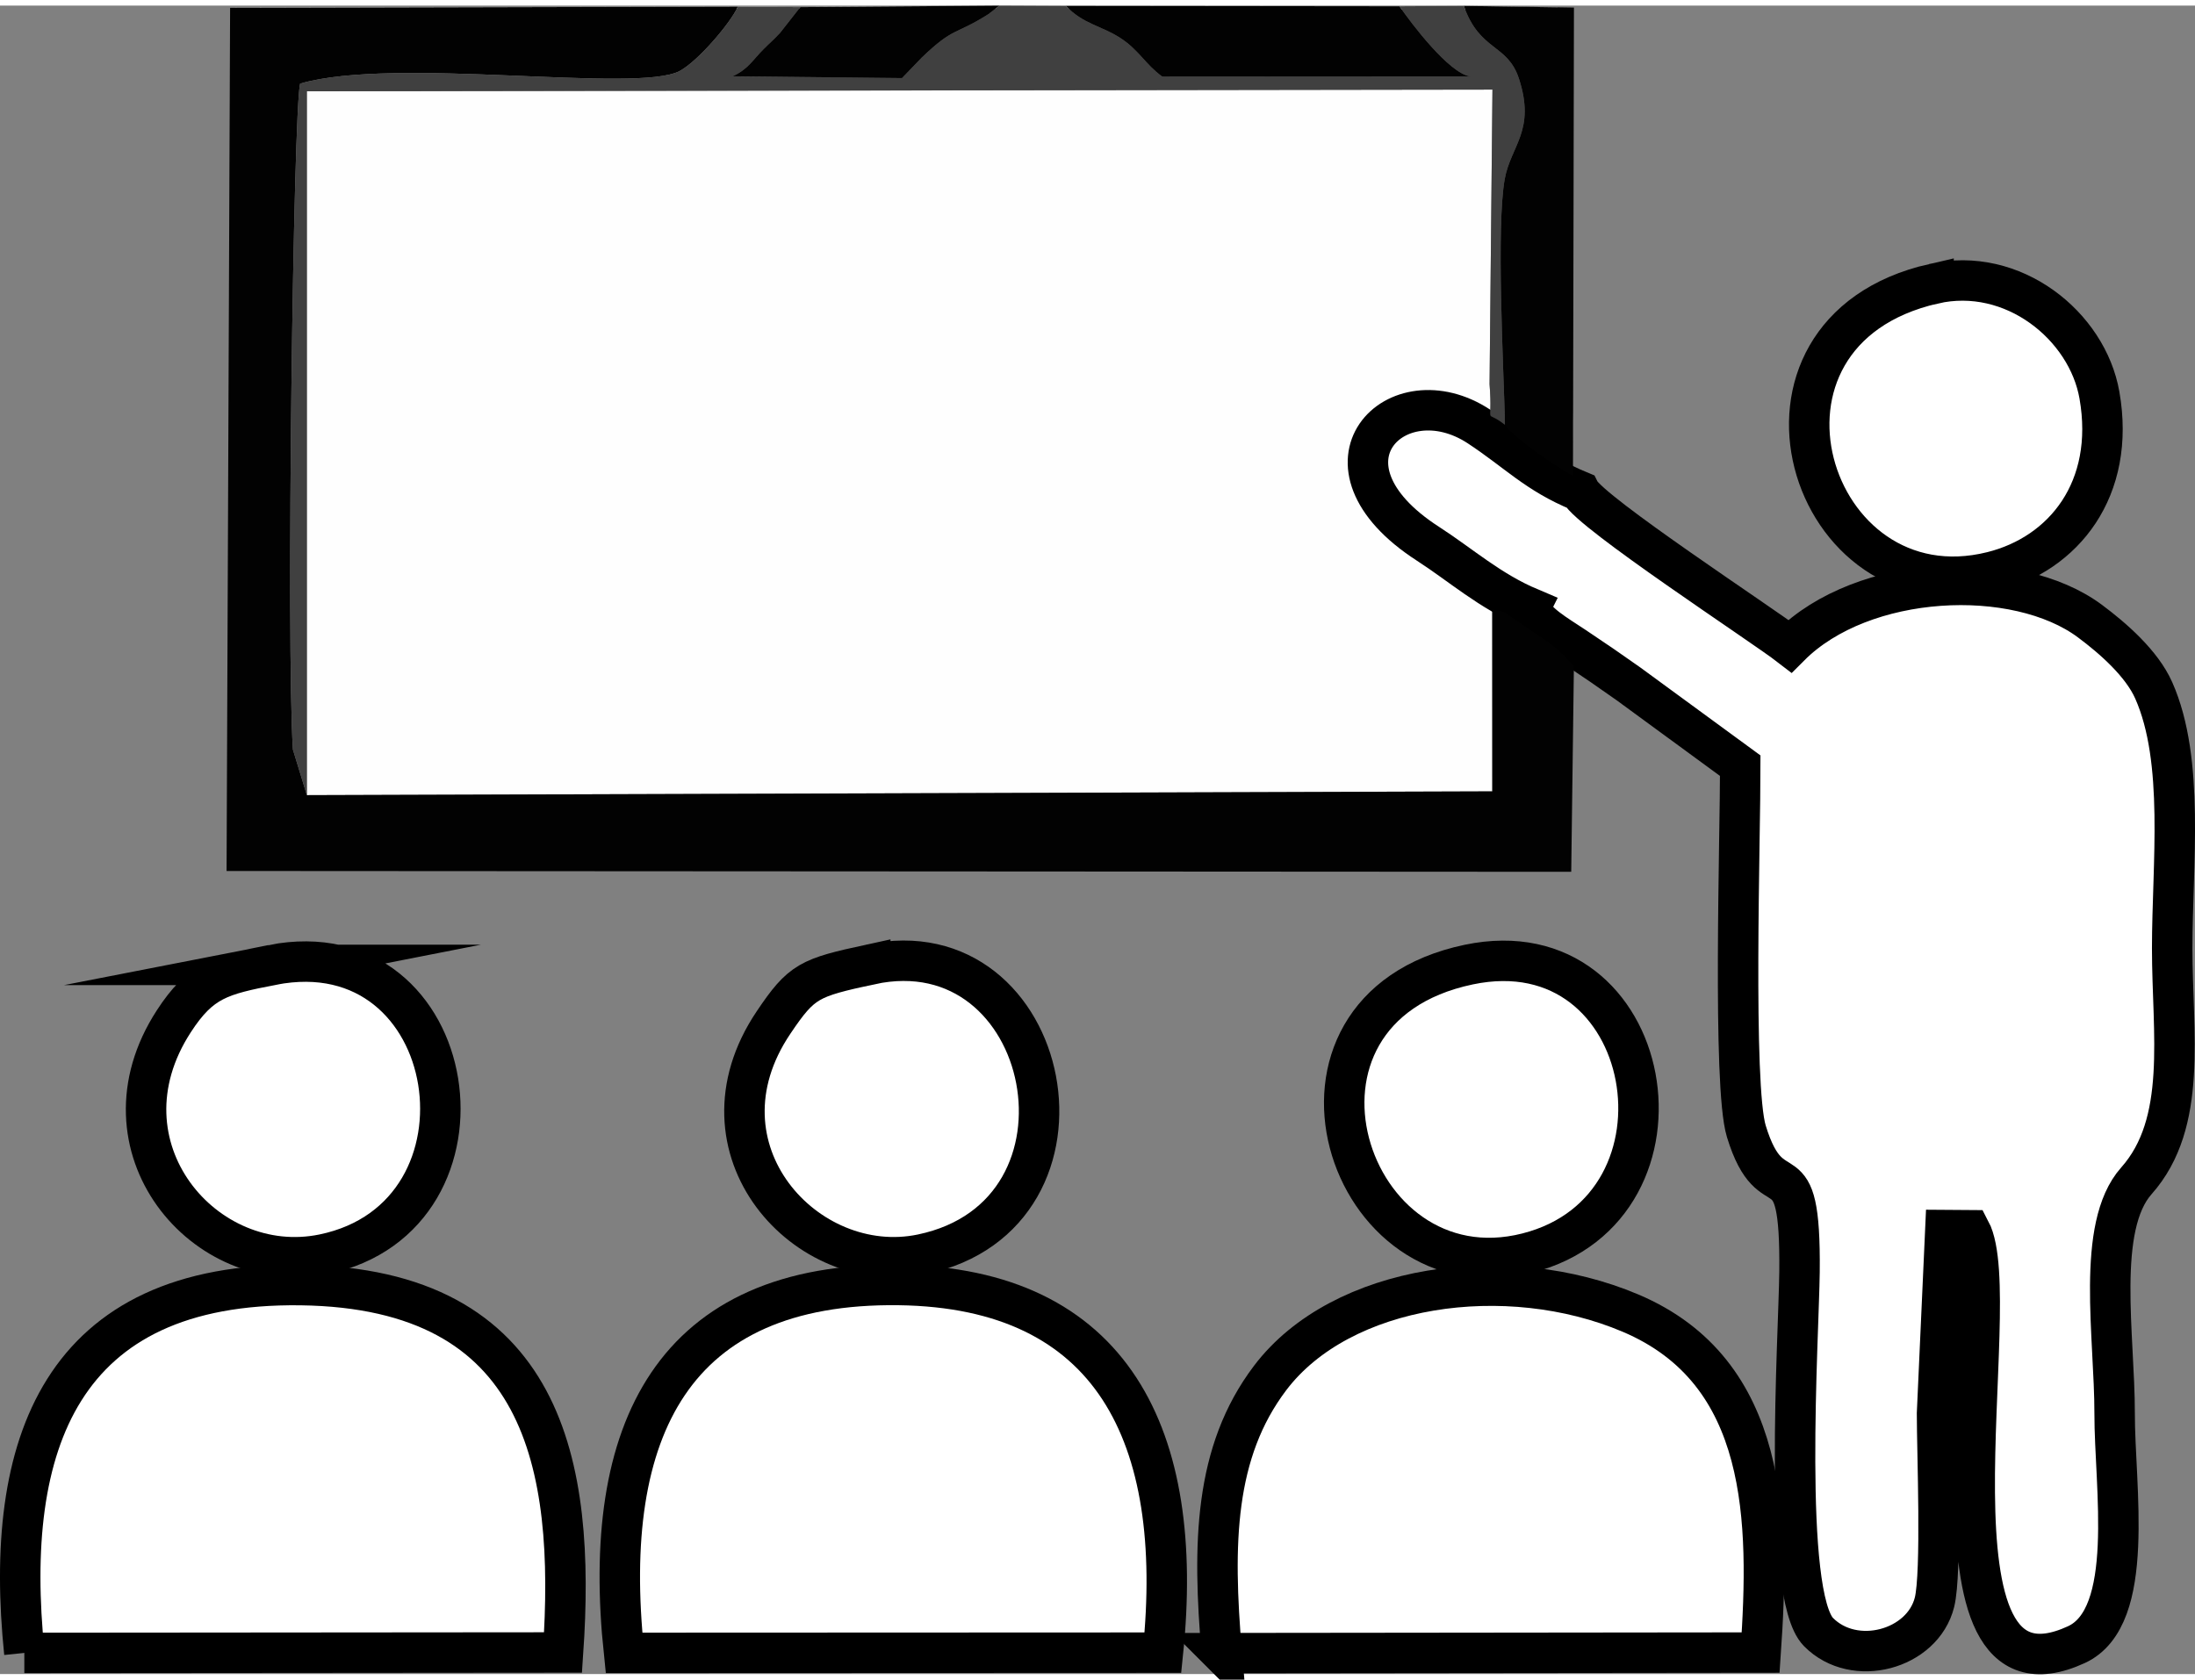 <?xml version="1.0" encoding="UTF-8"?>
<!DOCTYPE svg PUBLIC "-//W3C//DTD SVG 1.1//EN" "http://www.w3.org/Graphics/SVG/1.1/DTD/svg11.dtd">
<!-- Creator: CorelDRAW 2019 (64-Bit) -->
<svg xmlns="http://www.w3.org/2000/svg" xml:space="preserve" width="81px" height="62px" version="1.1" style="shape-rendering:geometricPrecision; text-rendering:geometricPrecision; image-rendering:optimizeQuality; fill-rule:evenodd; clip-rule:evenodd"
viewBox="0 0 49.156 37.375"
 xmlns:xlink="http://www.w3.org/1999/xlink"
 xmlns:xodm="http://www.corel.com/coreldraw/odm/2003">
 <rect x="0" y="0" width="49.156" height="37.375" fill="#808080" stroke="none"/>
 <defs>
  <style type="text/css">
   <![CDATA[
    .str1 {stroke:black;stroke-width:0.906;stroke-miterlimit:22.926}
    .str0 {stroke:black;stroke-width:0.906;stroke-miterlimit:22.926}
    .fil2 {fill:#020202}
    .fil3 {fill:#404040}
    .fil0 {fill:#FEFEFE}
    .fil1 {fill:white}
   ]]>
  </style>
 </defs>
 <g id="Layer_x0020_1">
  <g id="_1443370612288">
   <path class="fil0" d="M16.525 0.023l1.397 0.011 4.462 -0.034 1.486 0.007 7.471 0.008 1.44 -0.008 2.105 0.037 -0.022 10.491c-0.373,-0.197 -0.957,-0.85 -1.159,-1.141 -0.497,-0.393 -0.265,0.115 -0.347,-0.913l0.065 -6.599 -26.551 0.038 0 15.767 26.547 -0.085 -0.001 -4.076c0.358,0.074 0.192,0.017 0.526,0.239 0.441,0.136 0.319,0.205 0.319,-0.27 -0.902,-0.381 -1.542,-0.96 -2.284,-1.439 -2.765,-1.785 -0.7,-3.836 1.139,-2.629 0.863,0.568 0.928,1.054 1.899,1.453 0.284,-0.405 0.187,-1.896 0.186,-2.411l0 -8.372 -30.05 -0.047 11.372 -0.027z"/>
   <path class="fil1 str0" d="M34.263 13.495c0.115,0.332 0.589,0.597 0.991,0.865 0.499,0.333 0.775,0.523 1.212,0.832l2.506 1.835c0.003,1.53 -0.176,7.174 0.136,8.19 0.582,1.901 1.223,0.136 1.191,3.155 -0.016,1.42 -0.391,7.234 0.425,8.062 0.803,0.814 2.333,0.395 2.598,-0.667 0.165,-0.665 0.057,-3.359 0.057,-4.23l0.186 -4.107 0.559 0.004c0.842,1.588 -1.369,11.01 2.377,9.282 1.341,-0.619 0.851,-3.548 0.855,-5.179 0.003,-1.716 -0.428,-4.18 0.487,-5.21 1.157,-1.301 0.802,-3.303 0.802,-5.208 0,-1.877 0.287,-4.202 -0.414,-5.78 -0.267,-0.602 -0.91,-1.165 -1.427,-1.55 -1.657,-1.235 -5.092,-1.071 -6.719,0.56 -0.609,-0.471 -4.465,-2.99 -4.706,-3.469 -0.971,-0.399 -1.398,-0.885 -2.261,-1.453 -1.839,-1.207 -3.904,0.844 -1.139,2.629 0.742,0.479 1.382,1.058 2.284,1.439z"/>
   <path class="fil2" d="M33.944 13.765c-0.334,-0.222 -0.168,-0.165 -0.526,-0.239l0.001 4.076 -26.547 0.085 -0.312 -1.02c-0.152,-2.34 0.009,-14.333 0.161,-14.919 2.121,-0.62 7.549,0.228 8.502,-0.284 0.408,-0.219 1.135,-1.07 1.302,-1.441l-11.372 0.027 -0.079 19.336 30.113 0.018 0.06 -4.61c-0.512,-0.564 -0.672,-0.58 -1.303,-1.029z"/>
   <path class="fil1 str1" d="M27.361 36.907l12.068 -0.013c0.202,-2.932 0.195,-6.289 -2.919,-7.606 -2.77,-1.173 -6.473,-0.65 -8.066,1.455 -1.257,1.661 -1.291,3.72 -1.083,6.164z"/>
   <path class="fil1 str1" d="M0.545 36.902l12.064 -0.01c0.287,-4.191 -0.401,-8.16 -5.876,-8.23 -5.385,-0.069 -6.666,3.575 -6.188,8.24z"/>
   <path class="fil1 str1" d="M13.975 36.901l12.068 -0.005c0.499,-4.85 -1.124,-8.174 -5.915,-8.236 -5.054,-0.065 -6.681,3.234 -6.153,8.241z"/>
   <path class="fil1 str1" d="M32.891 21.483c-4.815,1.01 -2.746,7.491 1.311,6.462 3.999,-1.015 2.909,-7.347 -1.311,-6.462z"/>
   <path class="fil1 str1" d="M6.097 21.49c-1.154,0.226 -1.602,0.335 -2.204,1.262 -1.826,2.811 0.695,5.769 3.352,5.22 4.096,-0.845 3.132,-7.321 -1.148,-6.482z"/>
   <path class="fil1 str1" d="M19.489 21.48c-1.366,0.297 -1.533,0.359 -2.167,1.302 -1.909,2.837 0.741,5.729 3.322,5.191 4.259,-0.888 2.949,-7.384 -1.155,-6.493z"/>
   <path class="fil1 str1" d="M43.301 6.231c-4.769,1.089 -2.8,7.479 1.313,6.452 1.603,-0.4 2.77,-1.853 2.402,-3.956 -0.271,-1.554 -1.937,-2.903 -3.715,-2.496z"/>
   <path class="fil3" d="M6.872 17.687l0 -15.767 26.551 -0.038 -0.065 6.599c0.082,1.028 -0.15,0.52 0.347,0.913 -0.032,-1.266 -0.201,-4.432 -0.007,-5.509 0.134,-0.747 0.698,-1.083 0.318,-2.249 -0.257,-0.786 -0.873,-0.604 -1.235,-1.629l-1.44 0.008c0.27,0.392 1.104,1.493 1.579,1.571l-6.893 0.004c-0.382,-0.279 -0.516,-0.588 -0.931,-0.86 -0.424,-0.279 -0.829,-0.307 -1.226,-0.723l-1.486 -0.007 -0.248 0.191c-0.764,0.484 -0.764,0.273 -1.497,0.977l-0.439 0.456 -3.796 -0.04c0.347,-0.154 0.461,-0.374 0.686,-0.598 0.151,-0.152 0.244,-0.229 0.379,-0.375l0.453 -0.577 -1.397 -0.011c-0.167,0.371 -0.894,1.222 -1.302,1.441 -0.953,0.512 -6.381,-0.336 -8.502,0.284 -0.152,0.586 -0.313,12.579 -0.161,14.919l0.312 1.02z"/>
   <path class="fil2" d="M33.705 9.394c0.202,0.291 1.148,0.944 1.521,1.141l0.022 -10.491 -2.467 -0.037c0.362,1.025 0.978,0.843 1.235,1.629 0.38,1.166 -0.184,1.502 -0.318,2.249 -0.194,1.077 -0.025,4.243 0.007,5.509z"/>
   <path class="fil2" d="M31.341 0.015l-7.471 -0.008c0.397,0.416 0.802,0.444 1.226,0.723 0.415,0.272 0.549,0.581 0.931,0.86l6.893 -0.004c-0.475,-0.078 -1.309,-1.179 -1.579,-1.571z"/>
   <path class="fil2" d="M22.384 0l-4.462 0.034 -0.453 0.577c-0.135,0.146 -0.228,0.223 -0.379,0.375 -0.225,0.224 -0.339,0.444 -0.686,0.598l3.796 0.04 0.439 -0.456c0.733,-0.704 0.733,-0.493 1.497,-0.977l0.248 -0.191z"/>
  </g>
 </g>
</svg>
